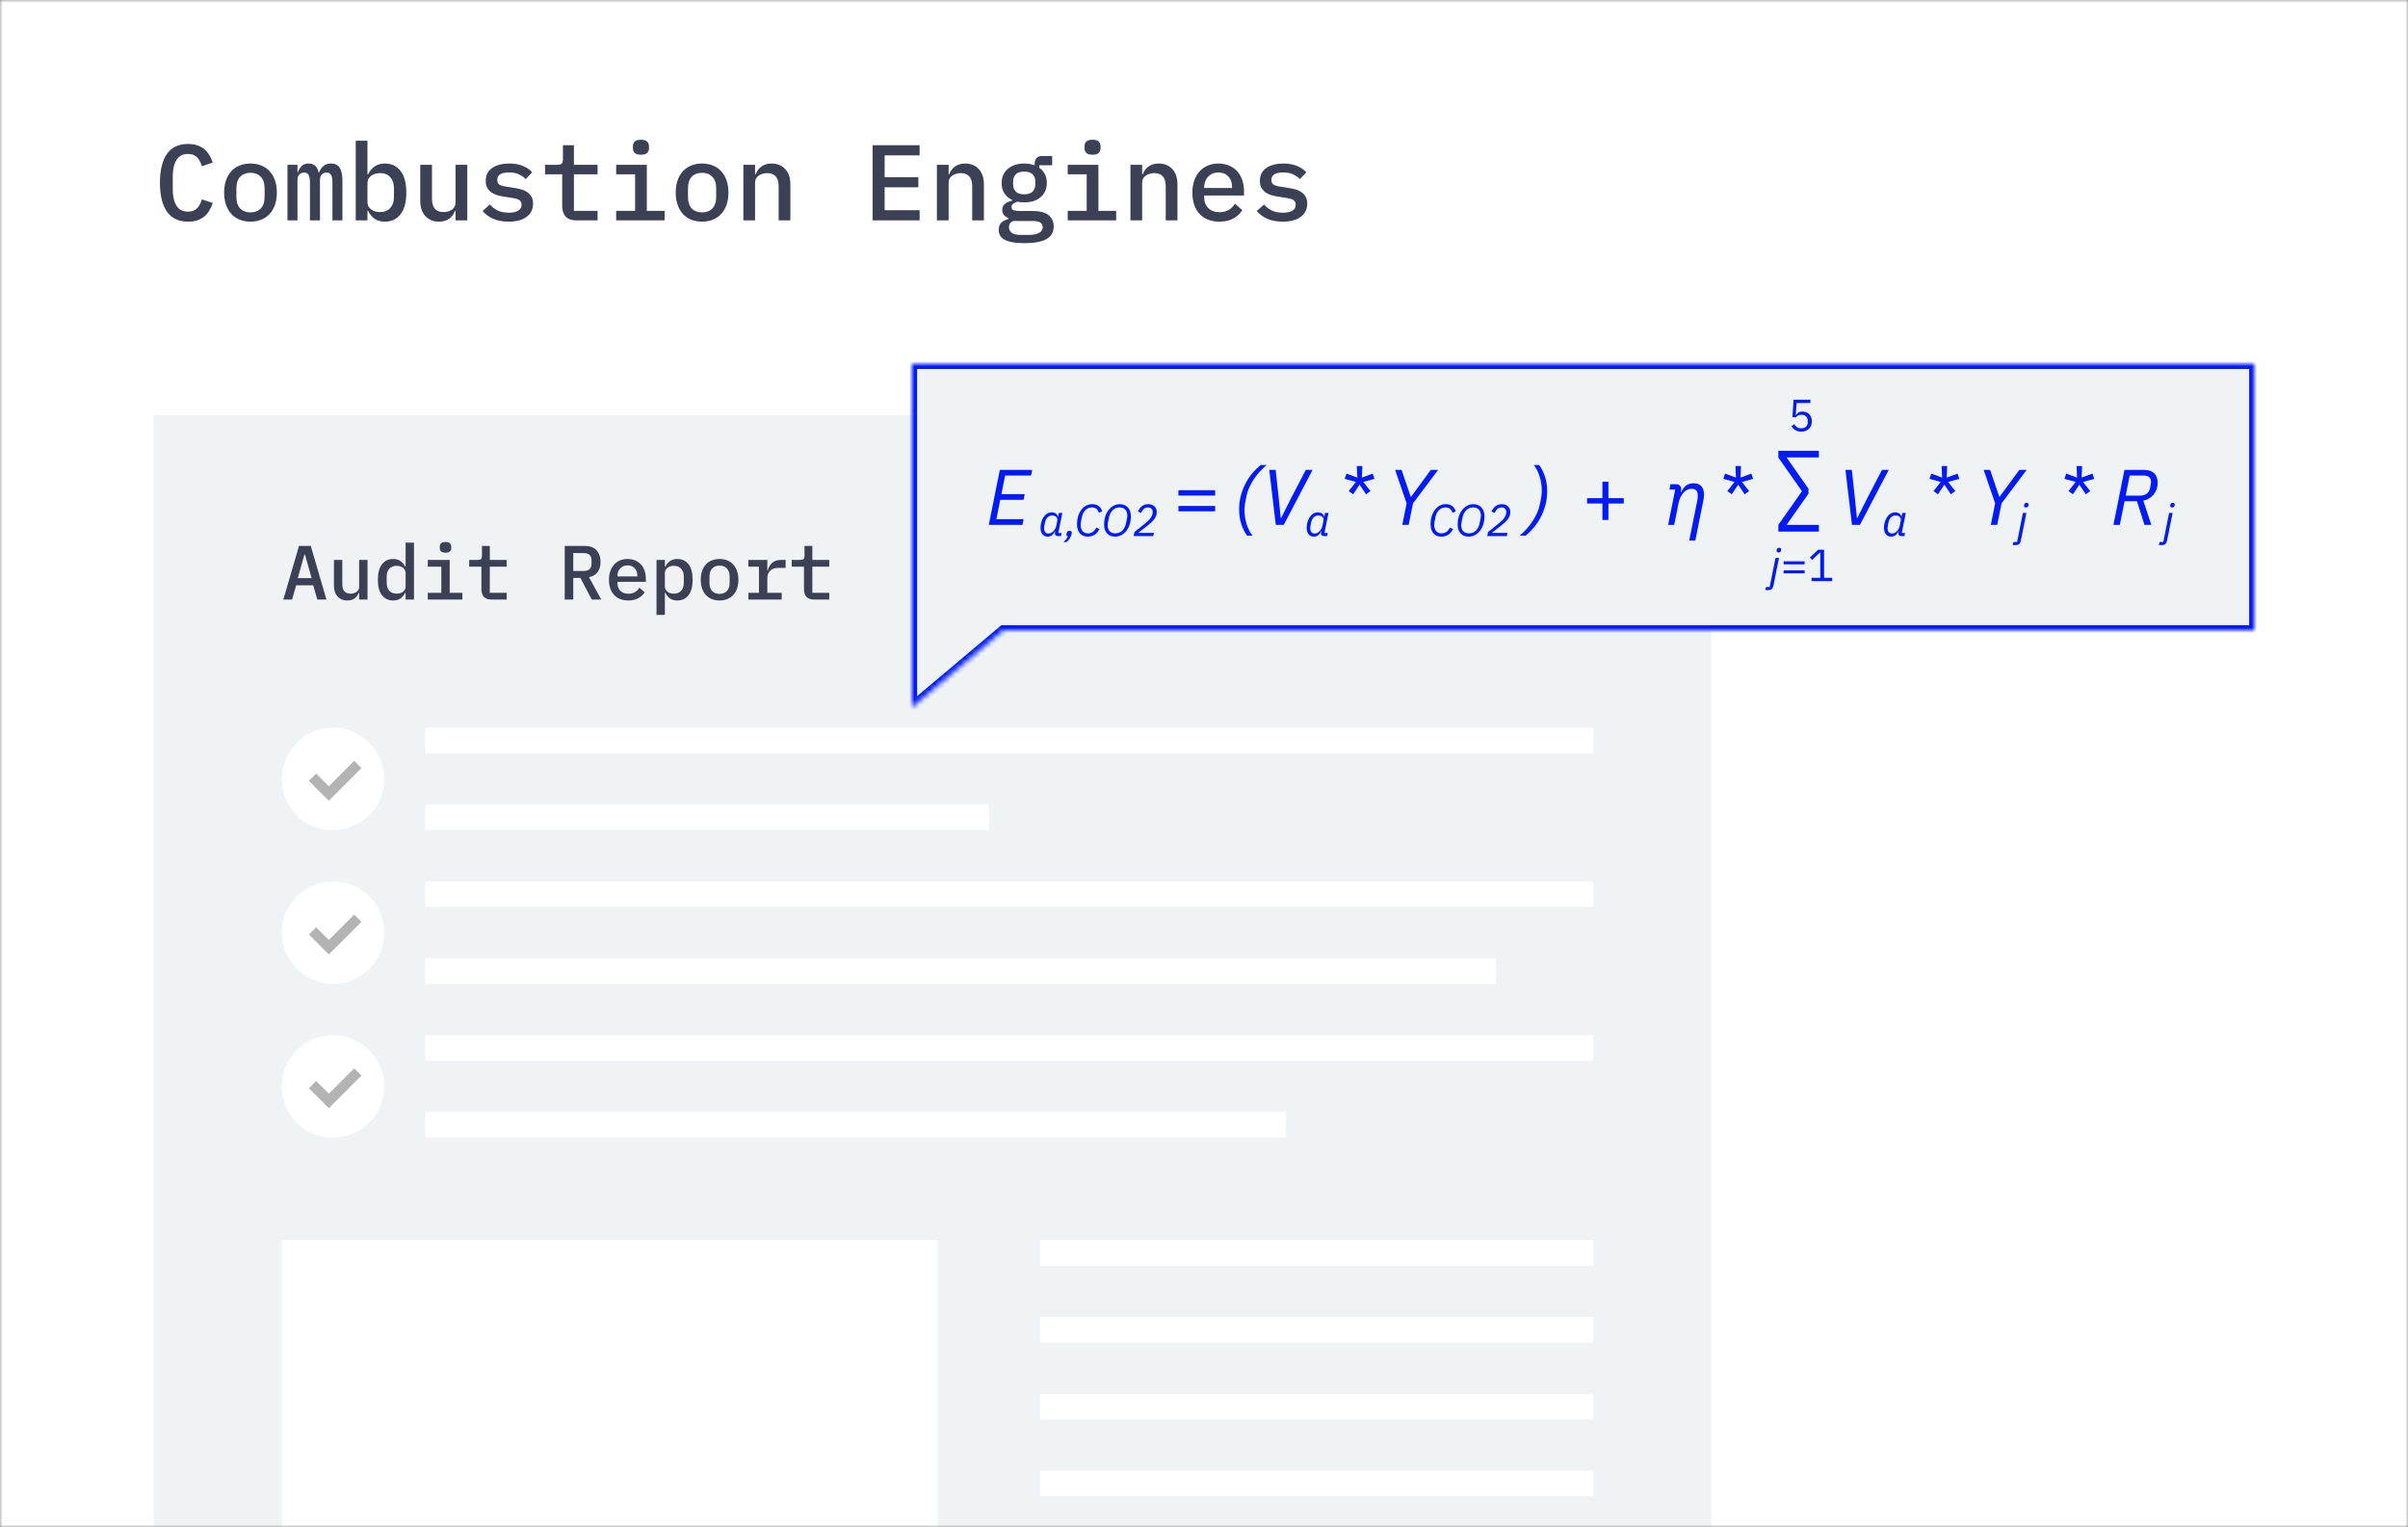 <svg xmlns="http://www.w3.org/2000/svg" fill="none" viewBox="0 0 470 298" height="298" width="470">
<rect x="0" y="0" width="470" height="298" fill="#808080" stroke="none"/>
<mask height="298" width="470" y="0" x="0" maskUnits="userSpaceOnUse" style="mask-type:alpha" id="mask0_498_2676">
<rect fill="white" height="298" width="470"></rect>
</mask>
<g mask="url(#mask0_498_2676)">
<rect fill="white" height="298" width="470"></rect>
<rect fill="#EFF3F4" height="227" width="304" y="81" x="30"></rect>
<rect fill="white" transform="matrix(1 0 0 -1 83 147)" height="5" width="228"></rect>
<rect fill="white" transform="matrix(1 0 0 -1 83 162)" height="5" width="110"></rect>
<rect fill="white" transform="matrix(1 0 0 -1 83 177)" height="5" width="228"></rect>
<rect fill="white" transform="matrix(1 0 0 -1 83 192)" height="5" width="209"></rect>
<rect fill="white" transform="matrix(1 0 0 -1 83 207)" height="5" width="228"></rect>
<rect fill="white" transform="matrix(1 0 0 -1 83 222)" height="5" width="168"></rect>
<rect fill="white" transform="matrix(1 0 0 -1 203 247)" height="5" width="108"></rect>
<rect fill="white" transform="matrix(1 0 0 -1 203 262)" height="5" width="108"></rect>
<rect fill="white" transform="matrix(1 0 0 -1 203 277)" height="5" width="108"></rect>
<rect fill="white" transform="matrix(1 0 0 -1 203 292)" height="5" width="108"></rect>
<rect fill="white" transform="matrix(1 0 0 -1 55 306)" height="64" width="128"></rect>
<circle fill="white" r="10" cy="152" cx="65"></circle>
<path stroke-width="2" stroke="#B3B3B3" d="M69.838 149.182L64.181 154.839L60.999 151.657"></path>
<circle fill="white" r="10" cy="182" cx="65"></circle>
<path stroke-width="2" stroke="#B3B3B3" d="M69.838 179.182L64.181 184.839L60.999 181.657"></path>
<circle fill="white" r="10" cy="212" cx="65"></circle>
<path stroke-width="2" stroke="#B3B3B3" d="M69.838 209.182L64.181 214.839L60.999 211.657"></path>
<path fill="#3C4054" d="M61.93 117L61.135 114.21H57.805L57.01 117H55.3L58.36 106.53H60.655L63.715 117H61.93ZM59.53 108.225H59.41L58.12 112.815H60.82L59.53 108.225ZM70.099 115.68H70.024C69.944 115.88 69.839 116.075 69.709 116.265C69.589 116.445 69.439 116.605 69.259 116.745C69.079 116.875 68.869 116.98 68.629 117.06C68.389 117.14 68.109 117.18 67.789 117.18C67.009 117.18 66.379 116.925 65.899 116.415C65.419 115.905 65.179 115.18 65.179 114.24V109.26H66.814V114C66.814 115.23 67.349 115.845 68.419 115.845C68.629 115.845 68.834 115.82 69.034 115.77C69.234 115.71 69.414 115.625 69.574 115.515C69.734 115.405 69.859 115.27 69.949 115.11C70.049 114.94 70.099 114.74 70.099 114.51V109.26H71.734V117H70.099V115.68ZM79.168 115.68H79.078C78.848 116.15 78.543 116.52 78.163 116.79C77.783 117.05 77.308 117.18 76.738 117.18C75.828 117.18 75.103 116.84 74.563 116.16C74.023 115.48 73.753 114.47 73.753 113.13C73.753 111.79 74.023 110.78 74.563 110.1C75.103 109.42 75.828 109.08 76.738 109.08C77.308 109.08 77.783 109.215 78.163 109.485C78.543 109.745 78.848 110.11 79.078 110.58H79.168V105.9H80.803V117H79.168V115.68ZM77.413 115.845C77.653 115.845 77.878 115.815 78.088 115.755C78.298 115.695 78.483 115.605 78.643 115.485C78.803 115.365 78.928 115.22 79.018 115.05C79.118 114.87 79.168 114.66 79.168 114.42V111.84C79.168 111.6 79.118 111.395 79.018 111.225C78.928 111.045 78.803 110.895 78.643 110.775C78.483 110.655 78.298 110.565 78.088 110.505C77.878 110.445 77.653 110.415 77.413 110.415C76.793 110.415 76.313 110.605 75.973 110.985C75.643 111.365 75.478 111.87 75.478 112.5V113.76C75.478 114.39 75.643 114.895 75.973 115.275C76.313 115.655 76.793 115.845 77.413 115.845ZM86.962 107.85C86.542 107.85 86.247 107.765 86.077 107.595C85.917 107.425 85.837 107.215 85.837 106.965V106.65C85.837 106.4 85.917 106.19 86.077 106.02C86.247 105.85 86.537 105.765 86.947 105.765C87.367 105.765 87.657 105.85 87.817 106.02C87.987 106.19 88.072 106.4 88.072 106.65V106.965C88.072 107.215 87.987 107.425 87.817 107.595C87.657 107.765 87.372 107.85 86.962 107.85ZM83.497 115.68H86.137V110.58H83.497V109.26H87.772V115.68H90.247V117H83.497V115.68ZM95.942 117C95.262 117 94.762 116.82 94.442 116.46C94.122 116.09 93.962 115.615 93.962 115.035V110.58H91.577V109.26H93.272C93.562 109.26 93.767 109.205 93.887 109.095C94.007 108.975 94.067 108.765 94.067 108.465V106.53H95.597V109.26H98.897V110.58H95.597V115.68H98.897V117H95.942ZM111.89 117H110.225V106.53H114.14C115.14 106.53 115.9 106.81 116.42 107.37C116.95 107.93 117.215 108.7 117.215 109.68C117.215 110.48 117.02 111.14 116.63 111.66C116.24 112.18 115.68 112.5 114.95 112.62L117.365 117H115.505L113.285 112.77H111.89V117ZM113.9 111.42C114.94 111.42 115.46 110.945 115.46 109.995V109.35C115.46 108.4 114.94 107.925 113.9 107.925H111.89V111.42H113.9ZM122.624 117.18C122.034 117.18 121.504 117.085 121.034 116.895C120.564 116.705 120.169 116.435 119.849 116.085C119.529 115.735 119.284 115.315 119.114 114.825C118.944 114.325 118.859 113.765 118.859 113.145C118.859 112.525 118.944 111.965 119.114 111.465C119.294 110.965 119.539 110.54 119.849 110.19C120.169 109.83 120.554 109.555 121.004 109.365C121.454 109.175 121.954 109.08 122.504 109.08C123.044 109.08 123.534 109.175 123.974 109.365C124.414 109.545 124.789 109.805 125.099 110.145C125.409 110.485 125.644 110.89 125.804 111.36C125.974 111.83 126.059 112.35 126.059 112.92V113.535H120.509V113.79C120.509 114.4 120.699 114.9 121.079 115.29C121.459 115.67 121.984 115.86 122.654 115.86C123.154 115.86 123.579 115.755 123.929 115.545C124.289 115.325 124.579 115.035 124.799 114.675L125.819 115.575C125.559 116.025 125.159 116.405 124.619 116.715C124.089 117.025 123.424 117.18 122.624 117.18ZM122.504 110.325C122.214 110.325 121.944 110.375 121.694 110.475C121.454 110.575 121.244 110.72 121.064 110.91C120.894 111.09 120.759 111.305 120.659 111.555C120.559 111.805 120.509 112.08 120.509 112.38V112.485H124.394V112.335C124.394 111.725 124.219 111.24 123.869 110.88C123.529 110.51 123.074 110.325 122.504 110.325ZM128.138 109.26H129.773V110.58H129.863C130.093 110.11 130.398 109.745 130.778 109.485C131.158 109.215 131.633 109.08 132.203 109.08C133.113 109.08 133.838 109.42 134.378 110.1C134.918 110.78 135.188 111.79 135.188 113.13C135.188 114.47 134.918 115.48 134.378 116.16C133.838 116.84 133.113 117.18 132.203 117.18C131.633 117.18 131.158 117.05 130.778 116.79C130.398 116.52 130.093 116.15 129.863 115.68H129.773V120H128.138V109.26ZM131.528 115.845C132.148 115.845 132.623 115.655 132.953 115.275C133.293 114.895 133.463 114.39 133.463 113.76V112.5C133.463 111.87 133.293 111.365 132.953 110.985C132.623 110.605 132.148 110.415 131.528 110.415C131.288 110.415 131.063 110.445 130.853 110.505C130.643 110.565 130.458 110.655 130.298 110.775C130.138 110.895 130.008 111.045 129.908 111.225C129.818 111.395 129.773 111.6 129.773 111.84V114.42C129.773 114.66 129.818 114.87 129.908 115.05C130.008 115.22 130.138 115.365 130.298 115.485C130.458 115.605 130.643 115.695 130.853 115.755C131.063 115.815 131.288 115.845 131.528 115.845ZM140.447 117.18C139.877 117.18 139.362 117.085 138.902 116.895C138.452 116.705 138.067 116.435 137.747 116.085C137.437 115.735 137.197 115.31 137.027 114.81C136.857 114.31 136.772 113.75 136.772 113.13C136.772 112.51 136.857 111.95 137.027 111.45C137.197 110.95 137.437 110.525 137.747 110.175C138.067 109.825 138.452 109.555 138.902 109.365C139.362 109.175 139.877 109.08 140.447 109.08C141.017 109.08 141.527 109.175 141.977 109.365C142.437 109.555 142.822 109.825 143.132 110.175C143.452 110.525 143.697 110.95 143.867 111.45C144.037 111.95 144.122 112.51 144.122 113.13C144.122 113.75 144.037 114.31 143.867 114.81C143.697 115.31 143.452 115.735 143.132 116.085C142.822 116.435 142.437 116.705 141.977 116.895C141.527 117.085 141.017 117.18 140.447 117.18ZM140.447 115.89C141.047 115.89 141.522 115.71 141.872 115.35C142.232 114.98 142.412 114.435 142.412 113.715V112.545C142.412 111.825 142.232 111.285 141.872 110.925C141.522 110.555 141.047 110.37 140.447 110.37C139.847 110.37 139.367 110.555 139.007 110.925C138.657 111.285 138.482 111.825 138.482 112.545V113.715C138.482 114.435 138.657 114.98 139.007 115.35C139.367 115.71 139.847 115.89 140.447 115.89ZM146.081 115.68H148.136V110.58H146.081V109.26H149.771V111.315H149.861C149.931 111.045 150.031 110.785 150.161 110.535C150.291 110.285 150.456 110.07 150.656 109.89C150.856 109.7 151.101 109.55 151.391 109.44C151.681 109.32 152.021 109.26 152.411 109.26H153.341V110.82H151.811C151.211 110.82 150.721 111 150.341 111.36C149.961 111.71 149.771 112.185 149.771 112.785V115.68H152.576V117H146.081V115.68ZM158.901 117C158.221 117 157.721 116.82 157.401 116.46C157.081 116.09 156.921 115.615 156.921 115.035V110.58H154.536V109.26H156.231C156.521 109.26 156.726 109.205 156.846 109.095C156.966 108.975 157.026 108.765 157.026 108.465V106.53H158.556V109.26H161.856V110.58H158.556V115.68H161.856V117H158.901Z"></path>
</g>
<mask fill="white" id="path-22-inside-1_498_2676">
<path d="M440 71H178V122V123V138L195.812 123H440V71Z" clip-rule="evenodd" fill-rule="evenodd"></path>
</mask>
<path fill="#EFF3F4" d="M440 71H178V122V123V138L195.812 123H440V71Z" clip-rule="evenodd" fill-rule="evenodd"></path>
<path mask="url(#path-22-inside-1_498_2676)" fill="#001AFF" d="M178 71V70H177V71H178ZM440 71H441V70H440V71ZM178 138H177V140.149L178.644 138.765L178 138ZM195.812 123V122H195.448L195.168 122.235L195.812 123ZM440 123V124H441V123H440ZM178 72H440V70H178V72ZM179 122V71H177V122H179ZM179 123V122H177V123H179ZM179 138V123H177V138H179ZM195.168 122.235L177.356 137.235L178.644 138.765L196.457 123.765L195.168 122.235ZM440 122H195.812V124H440V122ZM439 71V123H441V71H439Z"></path>
<path fill="#001AFF" d="M193 102.421L195.151 91.696H201.466L201.236 92.802H196.181L195.458 96.428H200.007L199.792 97.535H195.228L194.475 101.315H199.792L199.576 102.421H193Z"></path>
<path fill="#001AFF" d="M230.016 96.705V95.66H237.176V96.705H230.016ZM230.016 99.778V98.733H237.176V99.778H230.016Z"></path>
<path fill="#001AFF" d="M241.859 99.379C241.859 98.426 241.977 97.519 242.213 96.659C242.448 95.798 242.761 95.004 243.15 94.277C243.539 93.54 243.985 92.874 244.487 92.28C244.999 91.686 245.527 91.173 246.07 90.743H247.237C246.746 91.143 246.285 91.583 245.854 92.065C245.424 92.546 245.035 93.048 244.687 93.57C244.349 94.093 244.057 94.626 243.811 95.168C243.575 95.701 243.406 96.229 243.304 96.751L243.043 98.057C242.95 98.518 242.904 99 242.904 99.501C242.904 100.444 243.037 101.35 243.304 102.221C243.57 103.092 243.954 103.86 244.456 104.526H243.427C242.986 103.952 242.612 103.23 242.305 102.36C242.008 101.489 241.859 100.495 241.859 99.379Z"></path>
<path fill="#001AFF" d="M249.014 102.421L247.739 91.696H248.984L249.568 97.074L249.982 101.13H250.029L252.072 97.074L254.869 91.696H256.19L250.566 102.421H249.014Z"></path>
<path fill="#001AFF" d="M264.109 96.459L263.248 95.829L264.647 94.047L262.465 93.448L262.803 92.418L264.923 93.202L264.831 90.943H265.907L265.815 93.202L267.935 92.418L268.273 93.448L266.091 94.047L267.489 95.829L266.629 96.459L265.369 94.569L264.109 96.459Z"></path>
<path fill="#001AFF" d="M338.011 96.459L337.151 95.829L338.549 94.047L336.367 93.448L336.705 92.418L338.826 93.202L338.733 90.943H339.809L339.717 93.202L341.837 92.418L342.175 93.448L339.993 94.047L341.392 95.829L340.531 96.459L339.271 94.569L338.011 96.459Z"></path>
<path fill="#001AFF" d="M378.253 96.459L377.393 95.829L378.791 94.047L376.609 93.448L376.947 92.418L379.068 93.202L378.976 90.943H380.051L379.959 93.202L382.08 92.418L382.418 93.448L380.236 94.047L381.634 95.829L380.773 96.459L379.513 94.569L378.253 96.459Z"></path>
<path fill="#001AFF" d="M206.483 104.616C206.284 104.616 206.135 104.566 206.035 104.467C205.941 104.367 205.895 104.235 205.895 104.071C205.895 104.001 205.903 103.922 205.921 103.834L205.965 103.632H205.939C205.751 104.013 205.543 104.291 205.315 104.467C205.087 104.636 204.806 104.721 204.472 104.721C204.057 104.721 203.723 104.569 203.471 104.265C203.22 103.954 203.094 103.53 203.094 102.991C203.094 102.658 203.138 102.315 203.225 101.964C203.319 101.607 203.457 101.282 203.638 100.99C203.82 100.691 204.048 100.448 204.323 100.261C204.604 100.074 204.932 99.98 205.306 99.98C205.441 99.98 205.573 99.997 205.701 100.033C205.83 100.068 205.947 100.12 206.053 100.191C206.158 100.261 206.249 100.349 206.325 100.454C206.401 100.559 206.457 100.682 206.492 100.823H206.527L206.676 100.085H207.352L206.562 104.019H207.203L207.089 104.616H206.483ZM204.648 104.107C204.847 104.107 205.022 104.069 205.175 103.992C205.327 103.91 205.47 103.799 205.605 103.659C205.757 103.507 205.877 103.343 205.965 103.167C206.059 102.991 206.129 102.792 206.176 102.57L206.36 101.648C206.389 101.508 206.392 101.376 206.369 101.253C206.345 101.124 206.293 101.013 206.211 100.919C206.129 100.82 206.018 100.741 205.877 100.682C205.737 100.624 205.567 100.594 205.368 100.594C204.999 100.594 204.695 100.714 204.455 100.954C204.215 101.194 204.051 101.534 203.963 101.973L203.831 102.632C203.802 102.795 203.787 102.945 203.787 103.079C203.787 103.39 203.861 103.638 204.007 103.826C204.153 104.013 204.367 104.107 204.648 104.107Z"></path>
<path fill="#001AFF" d="M208.746 103.589C208.887 103.589 208.995 103.618 209.071 103.676C209.153 103.735 209.194 103.823 209.194 103.94C209.194 103.981 209.191 104.025 209.185 104.071C209.179 104.118 209.171 104.165 209.159 104.212C209.136 104.323 209.097 104.449 209.045 104.59C208.992 104.724 208.922 104.862 208.834 105.002C208.752 105.143 208.653 105.28 208.536 105.415C208.418 105.555 208.287 105.678 208.14 105.784H207.57C207.786 105.596 207.959 105.412 208.088 105.23C208.222 105.055 208.337 104.868 208.43 104.669C208.237 104.622 208.14 104.513 208.14 104.344C208.14 104.303 208.143 104.259 208.149 104.212C208.155 104.165 208.164 104.118 208.176 104.071C208.199 103.954 208.249 103.846 208.325 103.747C208.407 103.641 208.547 103.589 208.746 103.589Z"></path>
<path fill="#001AFF" d="M212.275 104.721C211.976 104.721 211.701 104.669 211.449 104.563C211.198 104.458 210.978 104.303 210.791 104.098C210.609 103.887 210.466 103.632 210.361 103.334C210.261 103.03 210.211 102.678 210.211 102.28C210.211 101.748 210.282 101.247 210.422 100.779C210.563 100.305 210.762 99.892 211.019 99.541C211.277 99.184 211.587 98.903 211.95 98.698C212.313 98.487 212.717 98.382 213.162 98.382C213.659 98.382 214.072 98.496 214.4 98.724C214.733 98.953 214.976 99.304 215.128 99.778L214.487 100.068C214.376 99.722 214.212 99.462 213.996 99.286C213.779 99.111 213.478 99.023 213.091 99.023C212.857 99.023 212.635 99.067 212.424 99.154C212.219 99.242 212.032 99.368 211.862 99.532C211.698 99.69 211.555 99.883 211.432 100.112C211.315 100.334 211.23 100.586 211.177 100.867L210.975 101.876C210.952 101.988 210.937 102.09 210.931 102.184C210.926 102.277 210.923 102.368 210.923 102.456C210.923 102.696 210.955 102.915 211.019 103.114C211.084 103.313 211.174 103.486 211.291 103.632C211.408 103.773 211.552 103.884 211.722 103.966C211.897 104.042 212.096 104.08 212.319 104.08C212.529 104.08 212.717 104.054 212.881 104.001C213.05 103.949 213.2 103.875 213.328 103.782C213.463 103.682 213.583 103.562 213.688 103.422C213.8 103.275 213.905 103.114 214.005 102.939L214.602 103.237C214.332 103.747 214.013 104.121 213.645 104.361C213.276 104.601 212.819 104.721 212.275 104.721Z"></path>
<path fill="#001AFF" d="M217.627 104.721C217.323 104.721 217.039 104.671 216.775 104.572C216.518 104.467 216.292 104.314 216.099 104.115C215.912 103.91 215.763 103.659 215.651 103.36C215.546 103.062 215.493 102.719 215.493 102.333C215.493 101.824 215.564 101.332 215.704 100.858C215.845 100.384 216.049 99.965 216.319 99.602C216.588 99.234 216.913 98.938 217.293 98.716C217.68 98.493 218.116 98.382 218.602 98.382C218.906 98.382 219.187 98.434 219.444 98.54C219.708 98.645 219.933 98.8 220.121 99.005C220.314 99.204 220.463 99.453 220.568 99.752C220.68 100.044 220.735 100.384 220.735 100.77C220.735 101.279 220.665 101.771 220.524 102.245C220.384 102.719 220.179 103.141 219.91 103.51C219.641 103.872 219.313 104.165 218.926 104.388C218.546 104.61 218.113 104.721 217.627 104.721ZM217.697 104.08C218.242 104.08 218.695 103.902 219.058 103.545C219.421 103.182 219.667 102.681 219.796 102.043L219.971 101.165C219.995 101.054 220.009 100.949 220.015 100.849C220.027 100.744 220.033 100.647 220.033 100.559C220.033 100.091 219.901 99.719 219.638 99.444C219.374 99.163 219.005 99.023 218.531 99.023C217.987 99.023 217.533 99.204 217.17 99.567C216.807 99.924 216.562 100.422 216.433 101.06L216.257 101.938C216.234 102.049 216.216 102.157 216.205 102.263C216.199 102.362 216.196 102.456 216.196 102.544C216.196 103.012 216.327 103.387 216.591 103.668C216.854 103.943 217.223 104.08 217.697 104.08Z"></path>
<path fill="#001AFF" d="M225.096 104.616H221.268L221.426 103.826L223.692 101.999C224.072 101.695 224.362 101.399 224.561 101.113C224.766 100.82 224.892 100.562 224.938 100.34C224.95 100.293 224.962 100.229 224.974 100.147C224.985 100.059 224.991 99.983 224.991 99.918C224.991 99.831 224.976 99.734 224.947 99.629C224.924 99.523 224.877 99.427 224.807 99.339C224.736 99.245 224.643 99.169 224.526 99.111C224.409 99.052 224.262 99.023 224.087 99.023C223.747 99.023 223.472 99.117 223.261 99.304C223.051 99.485 222.872 99.749 222.726 100.094L222.094 99.822C222.298 99.383 222.562 99.034 222.884 98.777C223.212 98.513 223.636 98.382 224.157 98.382C224.409 98.382 224.634 98.423 224.833 98.505C225.032 98.581 225.202 98.689 225.342 98.83C225.483 98.964 225.591 99.125 225.667 99.312C225.743 99.5 225.781 99.699 225.781 99.91C225.781 100.167 225.74 100.41 225.658 100.638C225.576 100.861 225.459 101.077 225.307 101.288C225.161 101.493 224.979 101.695 224.763 101.894C224.552 102.093 224.318 102.295 224.06 102.5L222.164 103.984H225.228L225.096 104.616Z"></path>
<path fill="#001AFF" d="M258.432 104.616C258.233 104.616 258.084 104.566 257.984 104.467C257.891 104.367 257.844 104.235 257.844 104.072C257.844 104.001 257.853 103.922 257.87 103.835L257.914 103.633H257.888C257.7 104.013 257.493 104.291 257.264 104.467C257.036 104.636 256.755 104.721 256.421 104.721C256.006 104.721 255.672 104.569 255.421 104.265C255.169 103.955 255.043 103.53 255.043 102.992C255.043 102.658 255.087 102.316 255.175 101.964C255.268 101.607 255.406 101.282 255.587 100.99C255.769 100.691 255.997 100.448 256.272 100.261C256.553 100.074 256.881 99.98 257.256 99.98C257.39 99.98 257.522 99.998 257.651 100.033C257.779 100.068 257.897 100.12 258.002 100.191C258.107 100.261 258.198 100.349 258.274 100.454C258.35 100.559 258.406 100.682 258.441 100.823H258.476L258.625 100.085H259.301L258.511 104.019H259.152L259.038 104.616H258.432ZM256.597 104.107C256.796 104.107 256.972 104.069 257.124 103.993C257.276 103.911 257.42 103.799 257.554 103.659C257.706 103.507 257.826 103.343 257.914 103.167C258.008 102.992 258.078 102.793 258.125 102.57L258.309 101.648C258.339 101.508 258.341 101.376 258.318 101.253C258.295 101.124 258.242 101.013 258.16 100.919C258.078 100.82 257.967 100.741 257.826 100.682C257.686 100.624 257.516 100.595 257.317 100.595C256.948 100.595 256.644 100.715 256.404 100.955C256.164 101.195 256 101.534 255.912 101.973L255.781 102.632C255.751 102.796 255.737 102.945 255.737 103.079C255.737 103.39 255.81 103.638 255.956 103.826C256.102 104.013 256.316 104.107 256.597 104.107Z"></path>
<path fill="#001AFF" d="M361.475 102.421L360.199 91.696H361.444L362.028 97.074L362.443 101.13H362.489L364.532 97.074L367.329 91.696H368.65L363.026 102.421H361.475Z"></path>
<path fill="#001AFF" d="M371.112 104.616C370.913 104.616 370.764 104.566 370.664 104.467C370.57 104.367 370.524 104.235 370.524 104.072C370.524 104.001 370.532 103.922 370.55 103.835L370.594 103.633H370.567C370.38 104.013 370.172 104.291 369.944 104.467C369.716 104.636 369.435 104.721 369.101 104.721C368.686 104.721 368.352 104.569 368.1 104.265C367.849 103.955 367.723 103.53 367.723 102.992C367.723 102.658 367.767 102.316 367.854 101.964C367.948 101.607 368.086 101.282 368.267 100.99C368.448 100.691 368.677 100.448 368.952 100.261C369.233 100.074 369.561 99.98 369.935 99.98C370.07 99.98 370.202 99.998 370.33 100.033C370.459 100.068 370.576 100.12 370.682 100.191C370.787 100.261 370.878 100.349 370.954 100.454C371.03 100.559 371.086 100.682 371.121 100.823H371.156L371.305 100.085H371.981L371.191 104.019H371.832L371.718 104.616H371.112ZM369.277 104.107C369.476 104.107 369.651 104.069 369.804 103.993C369.956 103.911 370.099 103.799 370.234 103.659C370.386 103.507 370.506 103.343 370.594 103.167C370.687 102.992 370.758 102.793 370.805 102.57L370.989 101.648C371.018 101.508 371.021 101.376 370.998 101.253C370.974 101.124 370.922 101.013 370.84 100.919C370.758 100.82 370.646 100.741 370.506 100.682C370.366 100.624 370.196 100.595 369.997 100.595C369.628 100.595 369.324 100.715 369.084 100.955C368.844 101.195 368.68 101.534 368.592 101.973L368.46 102.632C368.431 102.796 368.416 102.945 368.416 103.079C368.416 103.39 368.489 103.638 368.636 103.826C368.782 104.013 368.996 104.107 369.277 104.107Z"></path>
<path fill="#001AFF" d="M353.357 78.65H350.67L350.494 80.985H350.556C350.702 80.78 350.866 80.617 351.047 80.494C351.235 80.371 351.489 80.309 351.811 80.309C352.075 80.309 352.318 80.353 352.54 80.441C352.763 80.529 352.956 80.655 353.12 80.819C353.283 80.977 353.409 81.173 353.497 81.407C353.591 81.641 353.638 81.907 353.638 82.206C353.638 82.504 353.591 82.779 353.497 83.031C353.403 83.277 353.266 83.491 353.084 83.672C352.909 83.848 352.692 83.985 352.435 84.085C352.183 84.184 351.896 84.234 351.574 84.234C351.317 84.234 351.088 84.205 350.889 84.146C350.696 84.088 350.524 84.009 350.371 83.909C350.219 83.81 350.085 83.698 349.967 83.576C349.856 83.453 349.754 83.324 349.66 83.189L350.213 82.768C350.289 82.891 350.368 83.002 350.45 83.101C350.538 83.201 350.632 83.286 350.731 83.356C350.837 83.426 350.957 83.482 351.091 83.523C351.226 83.558 351.387 83.576 351.574 83.576C351.996 83.576 352.315 83.464 352.531 83.242C352.748 83.019 352.856 82.706 352.856 82.302V82.215C352.856 81.811 352.748 81.498 352.531 81.275C352.315 81.053 351.996 80.941 351.574 80.941C351.293 80.941 351.071 80.994 350.907 81.099C350.749 81.199 350.606 81.319 350.477 81.459L349.853 81.372L350.073 78H353.357V78.65Z"></path>
<path fill="#001AFF" d="M346.552 108.866H347.228L346.148 114.257C346.083 114.567 345.978 114.792 345.832 114.933C345.685 115.079 345.457 115.152 345.147 115.152H344.559L344.682 114.555H345.41L346.552 108.866ZM347.131 107.803C346.997 107.803 346.9 107.774 346.841 107.715C346.789 107.651 346.762 107.578 346.762 107.496C346.762 107.478 346.762 107.455 346.762 107.426C346.768 107.391 346.78 107.332 346.798 107.25C346.821 107.139 346.868 107.054 346.938 106.996C347.014 106.931 347.125 106.899 347.272 106.899C347.406 106.899 347.5 106.931 347.553 106.996C347.611 107.054 347.64 107.124 347.64 107.206C347.64 107.224 347.638 107.25 347.632 107.285C347.632 107.315 347.623 107.37 347.605 107.452C347.582 107.563 347.532 107.651 347.456 107.715C347.386 107.774 347.278 107.803 347.131 107.803Z"></path>
<path fill="#001AFF" d="M348.132 110.13V109.533H352.223V110.13H348.132ZM348.132 111.886V111.289H352.223V111.886H348.132Z"></path>
<path fill="#001AFF" d="M353.581 113.396V112.747H355.293V107.812H355.231L353.686 109.252L353.256 108.787L354.88 107.268H356.03V112.747H357.611V113.396H353.581Z"></path>
<path fill="#001AFF" d="M273.703 102.421L274.548 98.226L272.305 91.696H273.565L275.347 96.935H275.424L279.265 91.696H280.694L275.793 98.226L274.948 102.421H273.703Z"></path>
<path fill="#001AFF" d="M301.976 95.891C301.976 96.843 301.858 97.75 301.622 98.61C301.387 99.471 301.074 100.27 300.685 101.007C300.296 101.735 299.845 102.395 299.333 102.989C298.831 103.584 298.308 104.096 297.765 104.526H296.598C297.089 104.127 297.55 103.686 297.981 103.205C298.411 102.723 298.795 102.221 299.133 101.699C299.481 101.176 299.773 100.649 300.009 100.116C300.255 99.573 300.429 99.04 300.531 98.518L300.792 97.212C300.885 96.751 300.931 96.27 300.931 95.768C300.931 94.825 300.798 93.919 300.531 93.048C300.265 92.177 299.881 91.409 299.379 90.743H300.408C300.849 91.317 301.218 92.039 301.515 92.91C301.822 93.78 301.976 94.774 301.976 95.891Z"></path>
<path fill="#001AFF" d="M325.59 102.421L326.973 95.537H325.851L326.051 94.493H327.126C327.464 94.493 327.715 94.585 327.879 94.769C328.053 94.943 328.141 95.174 328.141 95.46C328.141 95.563 328.12 95.712 328.079 95.906L328.048 96.06H328.125C328.402 95.466 328.73 95.025 329.109 94.738C329.498 94.451 329.979 94.308 330.553 94.308C331.239 94.308 331.751 94.503 332.089 94.892C332.428 95.281 332.597 95.819 332.597 96.505C332.597 96.649 332.586 96.808 332.566 96.982C332.556 97.156 332.53 97.34 332.489 97.535L330.891 105.494H329.708L331.306 97.535C331.337 97.381 331.357 97.233 331.367 97.089C331.378 96.936 331.383 96.813 331.383 96.721C331.383 96.27 331.285 95.937 331.091 95.722C330.906 95.496 330.599 95.384 330.169 95.384C329.616 95.384 329.129 95.594 328.709 96.014C328.443 96.28 328.217 96.598 328.033 96.966C327.849 97.335 327.726 97.678 327.664 97.996L326.773 102.421H325.59Z"></path>
<path fill="#001AFF" d="M355.008 103.738H347.105V102.421L351.689 95.889V95.818L347.105 89.286V87.969H355.008V89.268H348.703L352.988 95.379V96.328L348.703 102.439H355.008V103.738Z"></path>
<path fill="#001AFF" d="M312.766 101.468V98.257H309.77V97.212H312.766V94.001H313.934V97.212H316.93V98.257H313.934V101.468H312.766Z"></path>
<path fill="#001AFF" d="M281.286 104.721C280.987 104.721 280.712 104.669 280.461 104.563C280.209 104.458 279.989 104.303 279.802 104.098C279.621 103.887 279.477 103.632 279.372 103.334C279.272 103.03 279.223 102.678 279.223 102.28C279.223 101.748 279.293 101.247 279.433 100.779C279.574 100.305 279.773 99.892 280.03 99.541C280.288 99.184 280.598 98.903 280.961 98.698C281.324 98.487 281.728 98.382 282.173 98.382C282.67 98.382 283.083 98.496 283.411 98.724C283.745 98.953 283.987 99.304 284.14 99.778L283.499 100.068C283.387 99.722 283.224 99.462 283.007 99.286C282.79 99.111 282.489 99.023 282.103 99.023C281.868 99.023 281.646 99.067 281.435 99.154C281.23 99.242 281.043 99.368 280.873 99.532C280.709 99.69 280.566 99.883 280.443 100.112C280.326 100.334 280.241 100.586 280.188 100.867L279.987 101.876C279.963 101.988 279.948 102.09 279.943 102.184C279.937 102.277 279.934 102.368 279.934 102.456C279.934 102.696 279.966 102.915 280.03 103.114C280.095 103.313 280.186 103.486 280.303 103.632C280.42 103.773 280.563 103.884 280.733 103.966C280.908 104.042 281.107 104.08 281.33 104.08C281.541 104.08 281.728 104.054 281.892 104.001C282.062 103.949 282.211 103.875 282.34 103.782C282.474 103.682 282.594 103.562 282.7 103.422C282.811 103.275 282.916 103.114 283.016 102.939L283.613 103.237C283.344 103.747 283.025 104.121 282.656 104.361C282.287 104.601 281.83 104.721 281.286 104.721Z"></path>
<path fill="#001AFF" d="M286.638 104.721C286.334 104.721 286.05 104.671 285.786 104.572C285.529 104.467 285.304 104.314 285.11 104.115C284.923 103.91 284.774 103.659 284.663 103.36C284.557 103.062 284.505 102.719 284.505 102.333C284.505 101.824 284.575 101.332 284.715 100.858C284.856 100.384 285.061 99.965 285.33 99.602C285.599 99.234 285.924 98.938 286.305 98.716C286.691 98.493 287.127 98.382 287.613 98.382C287.917 98.382 288.198 98.434 288.456 98.54C288.719 98.645 288.944 98.8 289.132 99.005C289.325 99.204 289.474 99.453 289.58 99.752C289.691 100.044 289.746 100.384 289.746 100.77C289.746 101.279 289.676 101.771 289.536 102.245C289.395 102.719 289.19 103.141 288.921 103.51C288.652 103.872 288.324 104.165 287.938 104.388C287.557 104.61 287.124 104.721 286.638 104.721ZM286.708 104.08C287.253 104.08 287.706 103.902 288.069 103.545C288.432 103.182 288.678 102.681 288.807 102.043L288.983 101.165C289.006 101.054 289.021 100.949 289.026 100.849C289.038 100.744 289.044 100.647 289.044 100.559C289.044 100.091 288.912 99.719 288.649 99.444C288.385 99.163 288.017 99.023 287.543 99.023C286.998 99.023 286.545 99.204 286.182 99.567C285.819 99.924 285.573 100.422 285.444 101.06L285.268 101.938C285.245 102.049 285.227 102.157 285.216 102.263C285.21 102.362 285.207 102.456 285.207 102.544C285.207 103.012 285.339 103.387 285.602 103.668C285.866 103.943 286.234 104.08 286.708 104.08Z"></path>
<path fill="#001AFF" d="M294.108 104.616H290.279L290.438 103.826L292.703 101.999C293.083 101.695 293.373 101.399 293.572 101.113C293.777 100.82 293.903 100.562 293.95 100.34C293.961 100.293 293.973 100.229 293.985 100.147C293.996 100.059 294.002 99.983 294.002 99.918C294.002 99.831 293.988 99.734 293.958 99.629C293.935 99.523 293.888 99.427 293.818 99.339C293.748 99.245 293.654 99.169 293.537 99.111C293.42 99.052 293.274 99.023 293.098 99.023C292.758 99.023 292.483 99.117 292.273 99.304C292.062 99.485 291.883 99.749 291.737 100.094L291.105 99.822C291.31 99.383 291.573 99.034 291.895 98.777C292.223 98.513 292.647 98.382 293.168 98.382C293.42 98.382 293.645 98.423 293.844 98.505C294.043 98.581 294.213 98.689 294.354 98.83C294.494 98.964 294.602 99.125 294.678 99.312C294.754 99.5 294.793 99.699 294.793 99.91C294.793 100.167 294.752 100.41 294.67 100.638C294.588 100.861 294.471 101.077 294.318 101.288C294.172 101.493 293.991 101.695 293.774 101.894C293.563 102.093 293.329 102.295 293.072 102.5L291.175 103.984H294.239L294.108 104.616Z"></path>
<path fill="#001AFF" d="M388.578 102.421L389.423 98.226L387.18 91.696H388.44L390.222 96.935H390.299L394.14 91.696H395.569L390.668 98.226L389.823 102.421H388.578Z"></path>
<path fill="#001AFF" d="M394.845 100.085H395.521L394.441 105.477C394.376 105.787 394.271 106.012 394.125 106.153C393.978 106.299 393.75 106.372 393.44 106.372H392.852L392.974 105.775H393.703L394.845 100.085ZM395.424 99.023C395.29 99.023 395.193 98.994 395.134 98.935C395.082 98.871 395.055 98.798 395.055 98.716C395.055 98.698 395.055 98.675 395.055 98.645C395.061 98.61 395.073 98.552 395.091 98.47C395.114 98.359 395.161 98.274 395.231 98.215C395.307 98.151 395.418 98.119 395.565 98.119C395.699 98.119 395.793 98.151 395.846 98.215C395.904 98.274 395.933 98.344 395.933 98.426C395.933 98.444 395.931 98.47 395.925 98.505C395.925 98.534 395.916 98.59 395.898 98.672C395.875 98.783 395.825 98.871 395.749 98.935C395.679 98.994 395.571 99.023 395.424 99.023Z"></path>
<path fill="#001AFF" d="M404.593 96.459L403.733 95.829L405.131 94.047L402.949 93.448L403.287 92.418L405.408 93.202L405.316 90.943H406.391L406.299 93.202L408.419 92.418L408.757 93.448L406.575 94.047L407.974 95.829L407.113 96.459L405.853 94.569L404.593 96.459Z"></path>
<path fill="#001AFF" d="M413.752 102.421H412.508L414.659 91.696H418.485C418.956 91.696 419.361 91.762 419.699 91.896C420.037 92.019 420.314 92.198 420.529 92.433C420.744 92.659 420.897 92.93 420.99 93.248C421.092 93.555 421.143 93.893 421.143 94.262C421.143 94.672 421.077 95.066 420.943 95.445C420.81 95.824 420.621 96.167 420.375 96.475C420.139 96.772 419.847 97.028 419.499 97.243C419.151 97.458 418.762 97.606 418.331 97.688L419.899 102.421H418.562L417.102 97.811H414.674L413.752 102.421ZM417.732 96.72C418.244 96.72 418.669 96.592 419.007 96.336C419.345 96.07 419.566 95.686 419.668 95.184C419.74 94.835 419.786 94.59 419.806 94.446C419.837 94.303 419.853 94.17 419.853 94.047C419.853 93.678 419.745 93.381 419.53 93.156C419.315 92.92 418.936 92.802 418.393 92.802H415.673L414.905 96.72H417.732Z"></path>
<path fill="#001AFF" d="M423.38 100.085H424.056L422.976 105.477C422.912 105.787 422.806 106.012 422.66 106.153C422.514 106.299 422.285 106.372 421.975 106.372H421.387L421.51 105.775H422.238L423.38 100.085ZM423.959 99.023C423.825 99.023 423.728 98.994 423.67 98.935C423.617 98.871 423.591 98.798 423.591 98.716C423.591 98.698 423.591 98.675 423.591 98.645C423.596 98.61 423.608 98.552 423.626 98.47C423.649 98.359 423.696 98.274 423.766 98.215C423.842 98.151 423.953 98.119 424.1 98.119C424.234 98.119 424.328 98.151 424.381 98.215C424.439 98.274 424.469 98.344 424.469 98.426C424.469 98.444 424.466 98.47 424.46 98.505C424.46 98.534 424.451 98.59 424.433 98.672C424.41 98.783 424.36 98.871 424.284 98.935C424.214 98.994 424.106 99.023 423.959 99.023Z"></path>
<path fill="#3C4054" d="M36.72 43.252C34.858 43.252 33.472 42.594 32.562 41.278C31.666 39.962 31.218 38.093 31.218 35.671C31.218 33.249 31.666 31.38 32.562 30.064C33.472 28.748 34.858 28.09 36.72 28.09C37.434 28.09 38.05 28.188 38.568 28.384C39.1 28.566 39.555 28.825 39.933 29.161C40.311 29.483 40.626 29.868 40.878 30.316C41.144 30.75 41.361 31.219 41.529 31.723L39.408 32.437C39.296 32.101 39.17 31.786 39.03 31.492C38.89 31.198 38.715 30.946 38.505 30.736C38.295 30.526 38.043 30.358 37.749 30.232C37.469 30.106 37.119 30.043 36.699 30.043C35.663 30.043 34.907 30.442 34.431 31.24C33.955 32.024 33.717 33.088 33.717 34.432V36.91C33.717 38.254 33.955 39.325 34.431 40.123C34.907 40.907 35.663 41.299 36.699 41.299C37.119 41.299 37.469 41.236 37.749 41.11C38.043 40.984 38.295 40.816 38.505 40.606C38.715 40.396 38.89 40.144 39.03 39.85C39.17 39.556 39.296 39.241 39.408 38.905L41.529 39.619C41.361 40.123 41.144 40.599 40.878 41.047C40.626 41.481 40.311 41.866 39.933 42.202C39.555 42.524 39.1 42.783 38.568 42.979C38.05 43.161 37.434 43.252 36.72 43.252ZM48.892 43.252C48.094 43.252 47.373 43.119 46.729 42.853C46.099 42.587 45.56 42.209 45.112 41.719C44.678 41.229 44.342 40.634 44.104 39.934C43.866 39.234 43.747 38.45 43.747 37.582C43.747 36.714 43.866 35.93 44.104 35.23C44.342 34.53 44.678 33.935 45.112 33.445C45.56 32.955 46.099 32.577 46.729 32.311C47.373 32.045 48.094 31.912 48.892 31.912C49.69 31.912 50.404 32.045 51.034 32.311C51.678 32.577 52.217 32.955 52.651 33.445C53.099 33.935 53.442 34.53 53.68 35.23C53.918 35.93 54.037 36.714 54.037 37.582C54.037 38.45 53.918 39.234 53.68 39.934C53.442 40.634 53.099 41.229 52.651 41.719C52.217 42.209 51.678 42.587 51.034 42.853C50.404 43.119 49.69 43.252 48.892 43.252ZM48.892 41.446C49.732 41.446 50.397 41.194 50.887 40.69C51.391 40.172 51.643 39.409 51.643 38.401V36.763C51.643 35.755 51.391 34.999 50.887 34.495C50.397 33.977 49.732 33.718 48.892 33.718C48.052 33.718 47.38 33.977 46.876 34.495C46.386 34.999 46.141 35.755 46.141 36.763V38.401C46.141 39.409 46.386 40.172 46.876 40.69C47.38 41.194 48.052 41.446 48.892 41.446ZM56.108 43V32.164H58.061V33.571H58.166C58.334 33.109 58.572 32.717 58.88 32.395C59.202 32.073 59.657 31.912 60.245 31.912C60.819 31.912 61.26 32.073 61.568 32.395C61.89 32.703 62.093 33.13 62.177 33.676H62.261C62.457 33.186 62.73 32.773 63.08 32.437C63.43 32.087 63.934 31.912 64.592 31.912C65.432 31.912 66.013 32.206 66.335 32.794C66.671 33.382 66.839 34.243 66.839 35.377V43H64.886V35.671C64.886 34.915 64.795 34.397 64.613 34.117C64.431 33.823 64.137 33.676 63.731 33.676C63.367 33.676 63.059 33.802 62.807 34.054C62.569 34.292 62.45 34.656 62.45 35.146V43H60.497V35.671C60.497 34.915 60.406 34.397 60.224 34.117C60.056 33.823 59.769 33.676 59.363 33.676C58.985 33.676 58.67 33.802 58.418 34.054C58.18 34.292 58.061 34.656 58.061 35.146V43H56.108ZM69.434 27.46H71.723V34.012H71.849C72.171 33.354 72.598 32.843 73.13 32.479C73.662 32.101 74.327 31.912 75.125 31.912C76.399 31.912 77.414 32.388 78.17 33.34C78.926 34.292 79.304 35.706 79.304 37.582C79.304 39.458 78.926 40.872 78.17 41.824C77.414 42.776 76.399 43.252 75.125 43.252C74.327 43.252 73.662 43.07 73.13 42.706C72.598 42.328 72.171 41.81 71.849 41.152H71.723V43H69.434V27.46ZM74.18 41.383C75.048 41.383 75.713 41.117 76.175 40.585C76.651 40.053 76.889 39.346 76.889 38.464V36.7C76.889 35.818 76.651 35.111 76.175 34.579C75.713 34.047 75.048 33.781 74.18 33.781C73.844 33.781 73.529 33.823 73.235 33.907C72.941 33.991 72.682 34.117 72.458 34.285C72.234 34.453 72.052 34.663 71.912 34.915C71.786 35.153 71.723 35.44 71.723 35.776V39.388C71.723 39.724 71.786 40.018 71.912 40.27C72.052 40.508 72.234 40.711 72.458 40.879C72.682 41.047 72.941 41.173 73.235 41.257C73.529 41.341 73.844 41.383 74.18 41.383ZM88.914 41.152H88.809C88.697 41.432 88.55 41.705 88.368 41.971C88.2 42.223 87.99 42.447 87.738 42.643C87.486 42.825 87.192 42.972 86.856 43.084C86.52 43.196 86.128 43.252 85.68 43.252C84.588 43.252 83.706 42.895 83.034 42.181C82.362 41.467 82.026 40.452 82.026 39.136V32.164H84.315V38.8C84.315 40.522 85.064 41.383 86.562 41.383C86.856 41.383 87.143 41.348 87.423 41.278C87.703 41.194 87.955 41.075 88.179 40.921C88.403 40.767 88.578 40.578 88.704 40.354C88.844 40.116 88.914 39.836 88.914 39.514V32.164H91.203V43H88.914V41.152ZM99.28 43.252C98.104 43.252 97.089 43.063 96.235 42.685C95.395 42.307 94.716 41.803 94.198 41.173L95.605 39.913C96.081 40.431 96.613 40.83 97.201 41.11C97.803 41.376 98.51 41.509 99.322 41.509C100.064 41.509 100.659 41.383 101.107 41.131C101.569 40.879 101.8 40.487 101.8 39.955C101.8 39.731 101.758 39.542 101.674 39.388C101.59 39.234 101.471 39.108 101.317 39.01C101.163 38.912 100.981 38.835 100.771 38.779C100.575 38.723 100.365 38.681 100.141 38.653L98.419 38.38C97.999 38.324 97.572 38.233 97.138 38.107C96.704 37.981 96.312 37.806 95.962 37.582C95.626 37.344 95.346 37.043 95.122 36.679C94.912 36.315 94.807 35.853 94.807 35.293C94.807 34.187 95.227 33.347 96.067 32.773C96.921 32.199 98.041 31.912 99.427 31.912C100.435 31.912 101.303 32.066 102.031 32.374C102.773 32.668 103.389 33.081 103.879 33.613L102.598 34.957C102.318 34.635 101.919 34.341 101.401 34.075C100.883 33.795 100.197 33.655 99.343 33.655C97.817 33.655 97.054 34.138 97.054 35.104C97.054 35.566 97.215 35.888 97.537 36.07C97.873 36.238 98.265 36.35 98.713 36.406L100.435 36.679C100.869 36.749 101.296 36.84 101.716 36.952C102.15 37.064 102.535 37.239 102.871 37.477C103.221 37.701 103.501 37.995 103.711 38.359C103.935 38.723 104.047 39.185 104.047 39.745C104.047 40.837 103.62 41.698 102.766 42.328C101.926 42.944 100.764 43.252 99.28 43.252ZM112.502 43C111.55 43 110.85 42.748 110.402 42.244C109.954 41.726 109.73 41.061 109.73 40.249V34.012H106.391V32.164H108.764C109.17 32.164 109.457 32.087 109.625 31.933C109.793 31.765 109.877 31.471 109.877 31.051V28.342H112.019V32.164H116.639V34.012H112.019V41.152H116.639V43H112.502ZM125.115 30.19C124.527 30.19 124.114 30.071 123.876 29.833C123.652 29.595 123.54 29.301 123.54 28.951V28.51C123.54 28.16 123.652 27.866 123.876 27.628C124.114 27.39 124.52 27.271 125.094 27.271C125.682 27.271 126.088 27.39 126.312 27.628C126.55 27.866 126.669 28.16 126.669 28.51V28.951C126.669 29.301 126.55 29.595 126.312 29.833C126.088 30.071 125.689 30.19 125.115 30.19ZM120.264 41.152H123.96V34.012H120.264V32.164H126.249V41.152H129.714V43H120.264V41.152ZM137.034 43.252C136.236 43.252 135.515 43.119 134.871 42.853C134.241 42.587 133.702 42.209 133.254 41.719C132.82 41.229 132.484 40.634 132.246 39.934C132.008 39.234 131.889 38.45 131.889 37.582C131.889 36.714 132.008 35.93 132.246 35.23C132.484 34.53 132.82 33.935 133.254 33.445C133.702 32.955 134.241 32.577 134.871 32.311C135.515 32.045 136.236 31.912 137.034 31.912C137.832 31.912 138.546 32.045 139.176 32.311C139.82 32.577 140.359 32.955 140.793 33.445C141.241 33.935 141.584 34.53 141.822 35.23C142.06 35.93 142.179 36.714 142.179 37.582C142.179 38.45 142.06 39.234 141.822 39.934C141.584 40.634 141.241 41.229 140.793 41.719C140.359 42.209 139.82 42.587 139.176 42.853C138.546 43.119 137.832 43.252 137.034 43.252ZM137.034 41.446C137.874 41.446 138.539 41.194 139.029 40.69C139.533 40.172 139.785 39.409 139.785 38.401V36.763C139.785 35.755 139.533 34.999 139.029 34.495C138.539 33.977 137.874 33.718 137.034 33.718C136.194 33.718 135.522 33.977 135.018 34.495C134.528 34.999 134.283 35.755 134.283 36.763V38.401C134.283 39.409 134.528 40.172 135.018 40.69C135.522 41.194 136.194 41.446 137.034 41.446ZM145.09 43V32.164H147.379V34.012H147.484C147.596 33.732 147.736 33.466 147.904 33.214C148.086 32.948 148.303 32.724 148.555 32.542C148.807 32.346 149.101 32.192 149.437 32.08C149.773 31.968 150.165 31.912 150.613 31.912C151.705 31.912 152.587 32.269 153.259 32.983C153.931 33.697 154.267 34.712 154.267 36.028V43H151.978V36.364C151.978 34.642 151.229 33.781 149.731 33.781C149.437 33.781 149.15 33.823 148.87 33.907C148.59 33.977 148.338 34.089 148.114 34.243C147.89 34.397 147.708 34.593 147.568 34.831C147.442 35.069 147.379 35.342 147.379 35.65V43H145.09ZM170.316 43V28.342H179.493V30.316H172.668V34.579H179.241V36.553H172.668V41.026H179.493V43H170.316ZM182.866 43V32.164H185.155V34.012H185.26C185.372 33.732 185.512 33.466 185.68 33.214C185.862 32.948 186.079 32.724 186.331 32.542C186.583 32.346 186.877 32.192 187.213 32.08C187.549 31.968 187.941 31.912 188.389 31.912C189.481 31.912 190.363 32.269 191.035 32.983C191.707 33.697 192.043 34.712 192.043 36.028V43H189.754V36.364C189.754 34.642 189.005 33.781 187.507 33.781C187.213 33.781 186.926 33.823 186.646 33.907C186.366 33.977 186.114 34.089 185.89 34.243C185.666 34.397 185.484 34.593 185.344 34.831C185.218 35.069 185.155 35.342 185.155 35.65V43H182.866ZM205.663 44.176C205.663 45.296 205.194 46.122 204.256 46.654C203.318 47.186 201.89 47.452 199.972 47.452C199.034 47.452 198.243 47.389 197.599 47.263C196.969 47.151 196.451 46.983 196.045 46.759C195.653 46.535 195.366 46.262 195.184 45.94C195.016 45.618 194.932 45.254 194.932 44.848C194.932 44.26 195.093 43.798 195.415 43.462C195.751 43.14 196.22 42.902 196.822 42.748V42.538C196.458 42.398 196.164 42.202 195.94 41.95C195.73 41.698 195.625 41.369 195.625 40.963C195.625 40.431 195.807 40.032 196.171 39.766C196.535 39.486 197.004 39.276 197.578 39.136V39.031C196.92 38.723 196.409 38.289 196.045 37.729C195.681 37.169 195.499 36.497 195.499 35.713C195.499 35.139 195.604 34.621 195.814 34.159C196.024 33.683 196.318 33.284 196.696 32.962C197.088 32.626 197.55 32.367 198.082 32.185C198.628 32.003 199.237 31.912 199.909 31.912C200.665 31.912 201.344 32.031 201.946 32.269V31.912C201.946 31.492 202.065 31.142 202.303 30.862C202.541 30.582 202.905 30.442 203.395 30.442H205.369V32.248H202.849V32.752C203.325 33.074 203.689 33.487 203.941 33.991C204.193 34.481 204.319 35.055 204.319 35.713C204.319 36.287 204.214 36.812 204.004 37.288C203.794 37.75 203.493 38.149 203.101 38.485C202.723 38.807 202.261 39.059 201.715 39.241C201.183 39.409 200.581 39.493 199.909 39.493C199.433 39.493 198.985 39.451 198.565 39.367C198.313 39.437 198.061 39.556 197.809 39.724C197.557 39.892 197.431 40.123 197.431 40.417C197.431 40.753 197.592 40.963 197.914 41.047C198.236 41.131 198.635 41.173 199.111 41.173H201.547C203.003 41.173 204.053 41.453 204.697 42.013C205.341 42.559 205.663 43.28 205.663 44.176ZM203.521 44.323C203.521 43.959 203.374 43.665 203.08 43.441C202.786 43.231 202.254 43.126 201.484 43.126H197.725C197.193 43.378 196.927 43.784 196.927 44.344C196.927 44.75 197.095 45.1 197.431 45.394C197.781 45.688 198.355 45.835 199.153 45.835H200.854C201.722 45.835 202.38 45.702 202.828 45.436C203.29 45.184 203.521 44.813 203.521 44.323ZM199.909 37.918C200.651 37.918 201.197 37.743 201.547 37.393C201.897 37.043 202.072 36.574 202.072 35.986V35.419C202.072 34.831 201.897 34.362 201.547 34.012C201.197 33.662 200.651 33.487 199.909 33.487C199.167 33.487 198.621 33.662 198.271 34.012C197.921 34.362 197.746 34.831 197.746 35.419V35.986C197.746 36.574 197.921 37.043 198.271 37.393C198.621 37.743 199.167 37.918 199.909 37.918ZM213.257 30.19C212.669 30.19 212.256 30.071 212.018 29.833C211.794 29.595 211.682 29.301 211.682 28.951V28.51C211.682 28.16 211.794 27.866 212.018 27.628C212.256 27.39 212.662 27.271 213.236 27.271C213.824 27.271 214.23 27.39 214.454 27.628C214.692 27.866 214.811 28.16 214.811 28.51V28.951C214.811 29.301 214.692 29.595 214.454 29.833C214.23 30.071 213.831 30.19 213.257 30.19ZM208.406 41.152H212.102V34.012H208.406V32.164H214.391V41.152H217.856V43H208.406V41.152ZM220.641 43V32.164H222.93V34.012H223.035C223.147 33.732 223.287 33.466 223.455 33.214C223.637 32.948 223.854 32.724 224.106 32.542C224.358 32.346 224.652 32.192 224.988 32.08C225.324 31.968 225.716 31.912 226.164 31.912C227.256 31.912 228.138 32.269 228.81 32.983C229.482 33.697 229.818 34.712 229.818 36.028V43H227.529V36.364C227.529 34.642 226.78 33.781 225.282 33.781C224.988 33.781 224.701 33.823 224.421 33.907C224.141 33.977 223.889 34.089 223.665 34.243C223.441 34.397 223.259 34.593 223.119 34.831C222.993 35.069 222.93 35.342 222.93 35.65V43H220.641ZM238 43.252C237.174 43.252 236.432 43.119 235.774 42.853C235.116 42.587 234.563 42.209 234.115 41.719C233.667 41.229 233.324 40.641 233.086 39.955C232.848 39.255 232.729 38.471 232.729 37.603C232.729 36.735 232.848 35.951 233.086 35.251C233.338 34.551 233.681 33.956 234.115 33.466C234.563 32.962 235.102 32.577 235.732 32.311C236.362 32.045 237.062 31.912 237.832 31.912C238.588 31.912 239.274 32.045 239.89 32.311C240.506 32.563 241.031 32.927 241.465 33.403C241.899 33.879 242.228 34.446 242.452 35.104C242.69 35.762 242.809 36.49 242.809 37.288V38.149H235.039V38.506C235.039 39.36 235.305 40.06 235.837 40.606C236.369 41.138 237.104 41.404 238.042 41.404C238.742 41.404 239.337 41.257 239.827 40.963C240.331 40.655 240.737 40.249 241.045 39.745L242.473 41.005C242.109 41.635 241.549 42.167 240.793 42.601C240.051 43.035 239.12 43.252 238 43.252ZM237.832 33.655C237.426 33.655 237.048 33.725 236.698 33.865C236.362 34.005 236.068 34.208 235.816 34.474C235.578 34.726 235.389 35.027 235.249 35.377C235.109 35.727 235.039 36.112 235.039 36.532V36.679H240.478V36.469C240.478 35.615 240.233 34.936 239.743 34.432C239.267 33.914 238.63 33.655 237.832 33.655ZM250.382 43.252C249.206 43.252 248.191 43.063 247.337 42.685C246.497 42.307 245.818 41.803 245.3 41.173L246.707 39.913C247.183 40.431 247.715 40.83 248.303 41.11C248.905 41.376 249.612 41.509 250.424 41.509C251.166 41.509 251.761 41.383 252.209 41.131C252.671 40.879 252.902 40.487 252.902 39.955C252.902 39.731 252.86 39.542 252.776 39.388C252.692 39.234 252.573 39.108 252.419 39.01C252.265 38.912 252.083 38.835 251.873 38.779C251.677 38.723 251.467 38.681 251.243 38.653L249.521 38.38C249.101 38.324 248.674 38.233 248.24 38.107C247.806 37.981 247.414 37.806 247.064 37.582C246.728 37.344 246.448 37.043 246.224 36.679C246.014 36.315 245.909 35.853 245.909 35.293C245.909 34.187 246.329 33.347 247.169 32.773C248.023 32.199 249.143 31.912 250.529 31.912C251.537 31.912 252.405 32.066 253.133 32.374C253.875 32.668 254.491 33.081 254.981 33.613L253.7 34.957C253.42 34.635 253.021 34.341 252.503 34.075C251.985 33.795 251.299 33.655 250.445 33.655C248.919 33.655 248.156 34.138 248.156 35.104C248.156 35.566 248.317 35.888 248.639 36.07C248.975 36.238 249.367 36.35 249.815 36.406L251.537 36.679C251.971 36.749 252.398 36.84 252.818 36.952C253.252 37.064 253.637 37.239 253.973 37.477C254.323 37.701 254.603 37.995 254.813 38.359C255.037 38.723 255.149 39.185 255.149 39.745C255.149 40.837 254.722 41.698 253.868 42.328C253.028 42.944 251.866 43.252 250.382 43.252Z"></path>
</svg>
